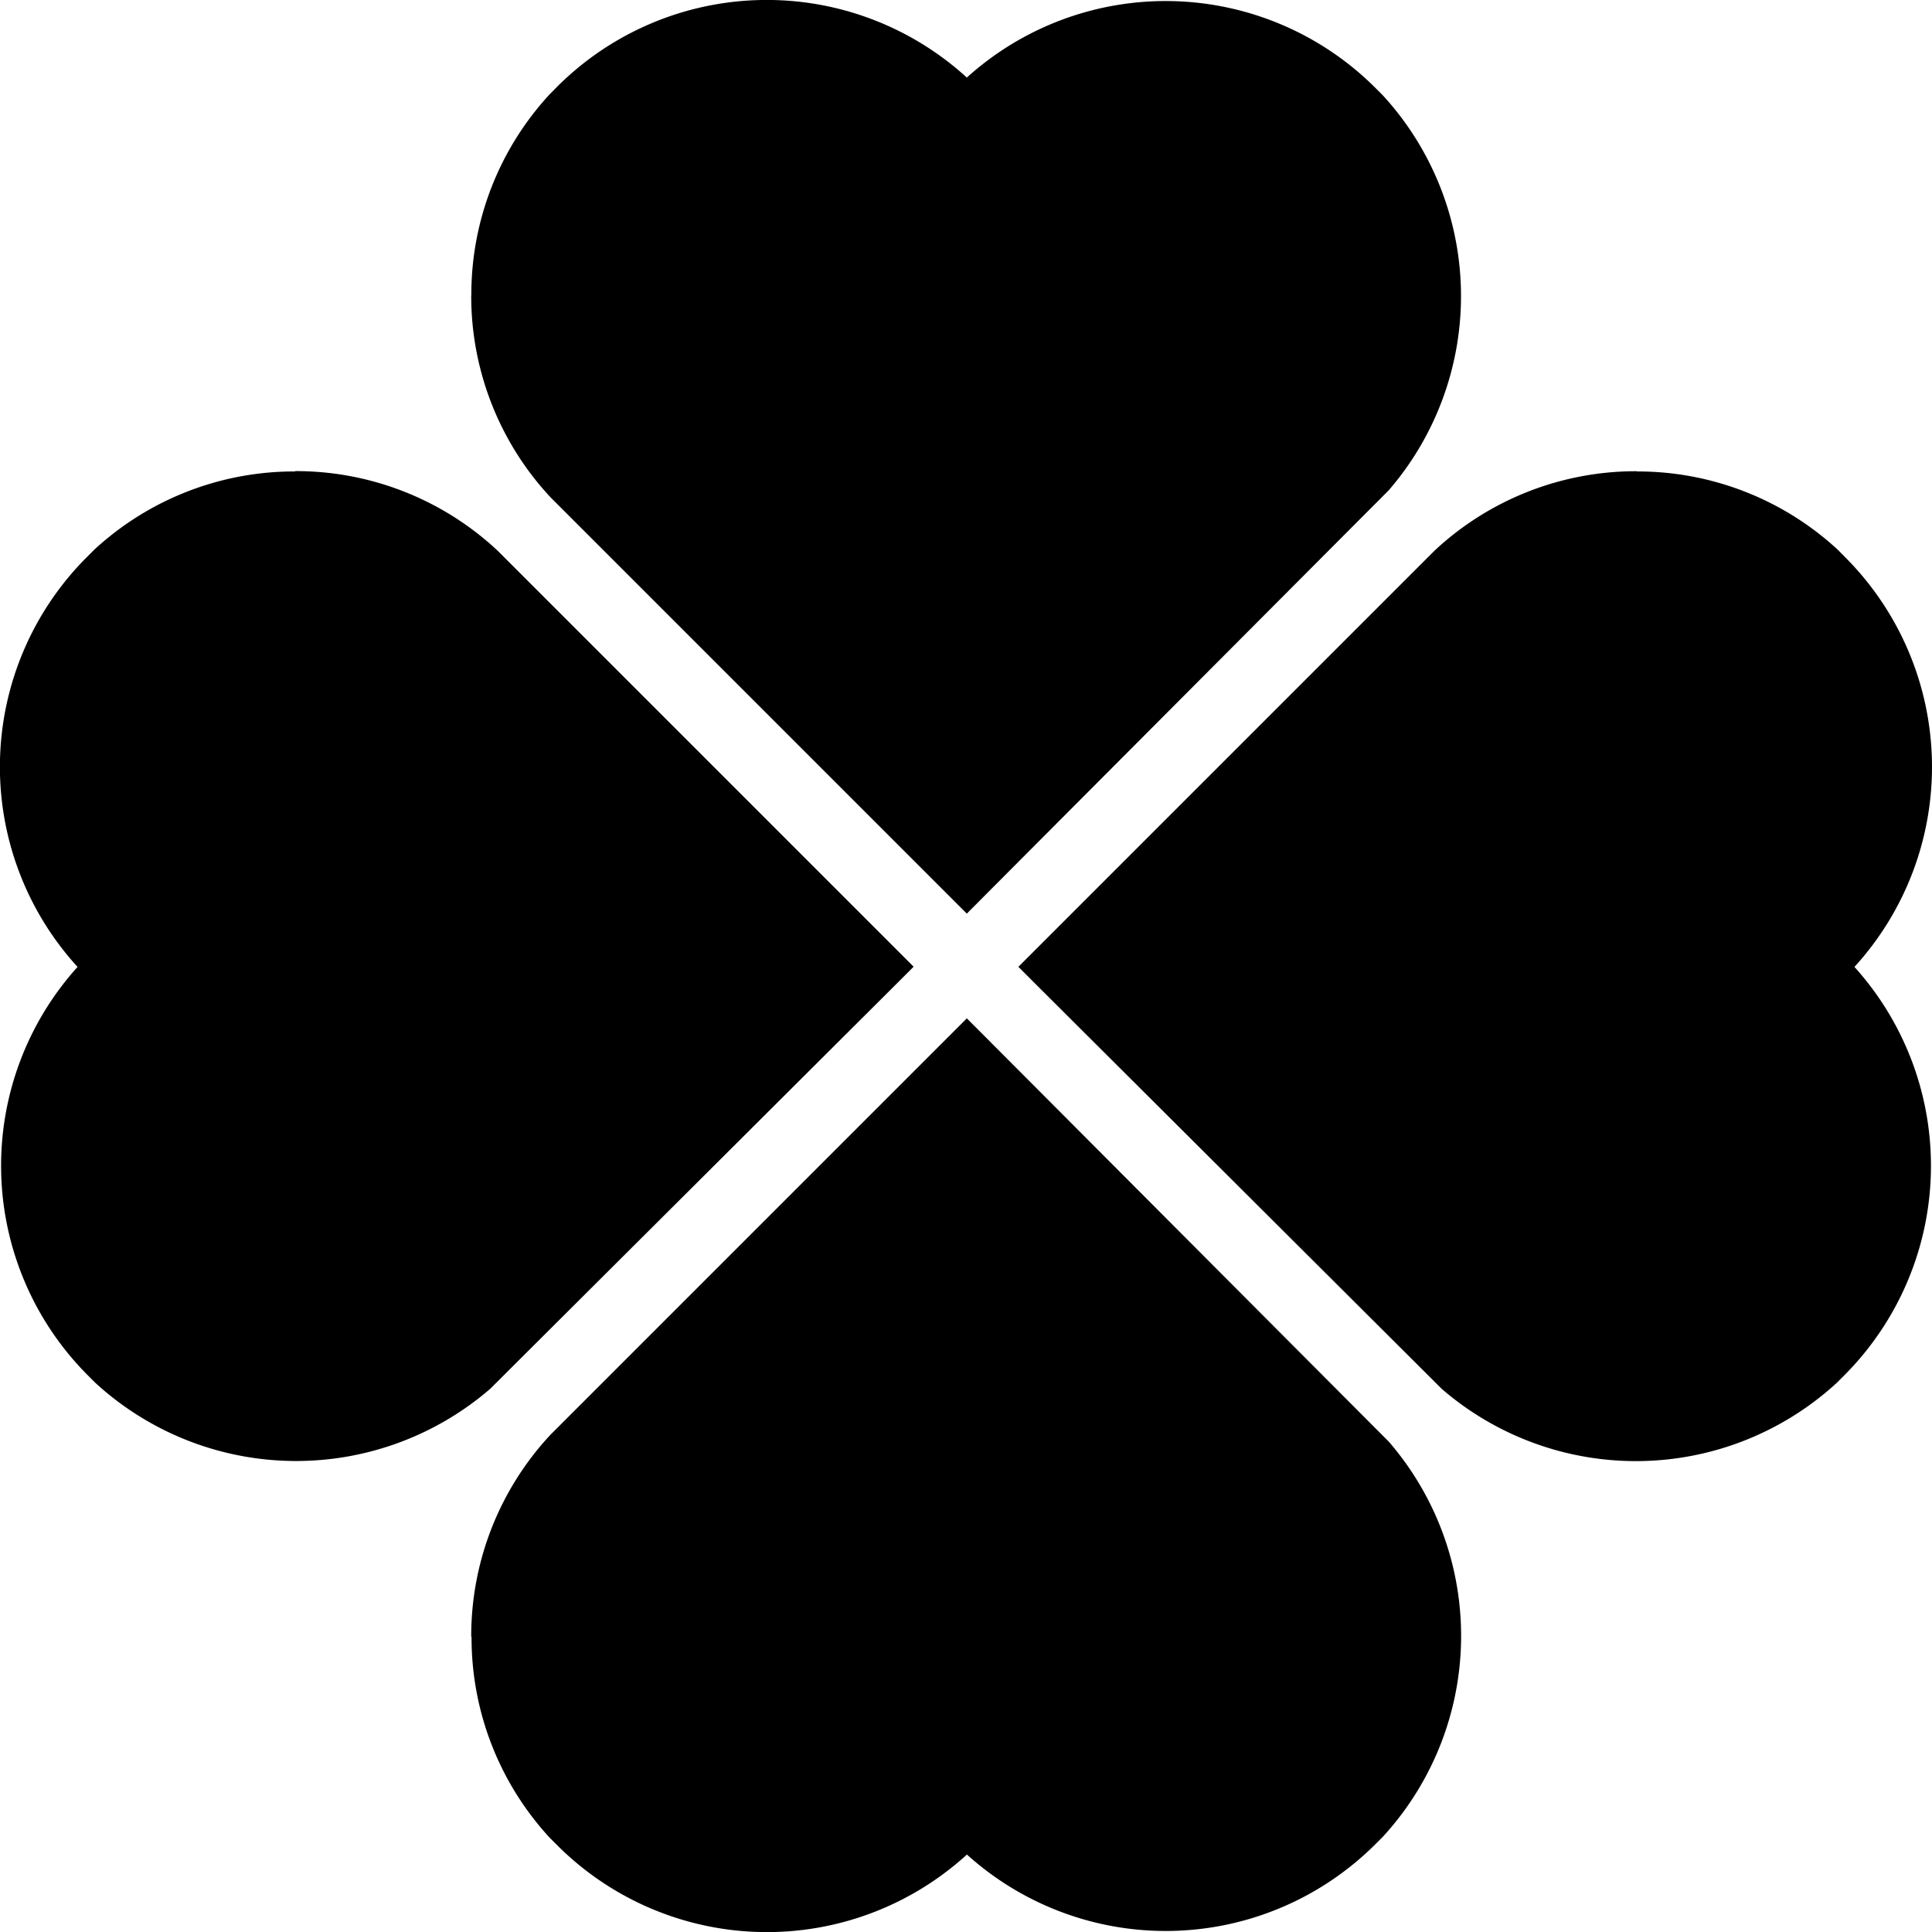 <svg xmlns="http://www.w3.org/2000/svg" width="17.761" height="17.761" viewBox="0 0 17.761 17.761">
  <g id="Grupo_1" data-name="Grupo 1" transform="translate(-78.593 -104.544)">
    <path id="Trazado_1" data-name="Trazado 1" d="M219.555,120.589a2.712,2.712,0,0,1,1.857.73h0l.16.16,3.487,3.487.179.179-.18.18-3.7,3.688-.012.012a2.73,2.73,0,0,1-3.63-.054h0l-.074-.074a2.727,2.727,0,0,1-.09-3.75,2.726,2.726,0,0,1,.08-3.762l.074-.074h0a2.711,2.711,0,0,1,1.845-.719" transform="translate(-138.246 -11.714)"/>
    <path id="Trazado_2" data-name="Trazado 2" d="M232.884,144.906a2.713,2.713,0,0,1,.73-1.857h0l.16-.16,3.487-3.487.179-.179.18.18,3.688,3.7.012.012a2.73,2.73,0,0,1-.054,3.63v0l-.074.074a2.728,2.728,0,0,1-3.751.091,2.727,2.727,0,0,1-3.761-.08l-.074-.074v0a2.712,2.712,0,0,1-.719-1.846" transform="translate(-149.959 -25.317)"/>
    <path id="Trazado_3" data-name="Trazado 3" d="M257.2,120.59a2.712,2.712,0,0,0-1.857.73h0l-.16.16-3.487,3.487-.179.179.18.18,3.7,3.688.012.012a2.73,2.73,0,0,0,3.63-.054h0l.074-.074a2.727,2.727,0,0,0,.09-3.751,2.727,2.727,0,0,0-.08-3.761l-.074-.075h0a2.712,2.712,0,0,0-1.845-.719" transform="translate(-163.562 -11.714)"/>
    <path id="Trazado_4" data-name="Trazado 4" d="M232.886,107.26a2.713,2.713,0,0,0,.73,1.857h0l.16.16,3.487,3.487.179.179.179-.18,3.688-3.7.012-.012a2.73,2.73,0,0,0-.054-3.63v0l-.074-.074a2.727,2.727,0,0,0-3.751-.09,2.727,2.727,0,0,0-3.762.08l-.074.075v0a2.712,2.712,0,0,0-.719,1.845" transform="translate(-149.961 0)"/>
  </g>
</svg>
